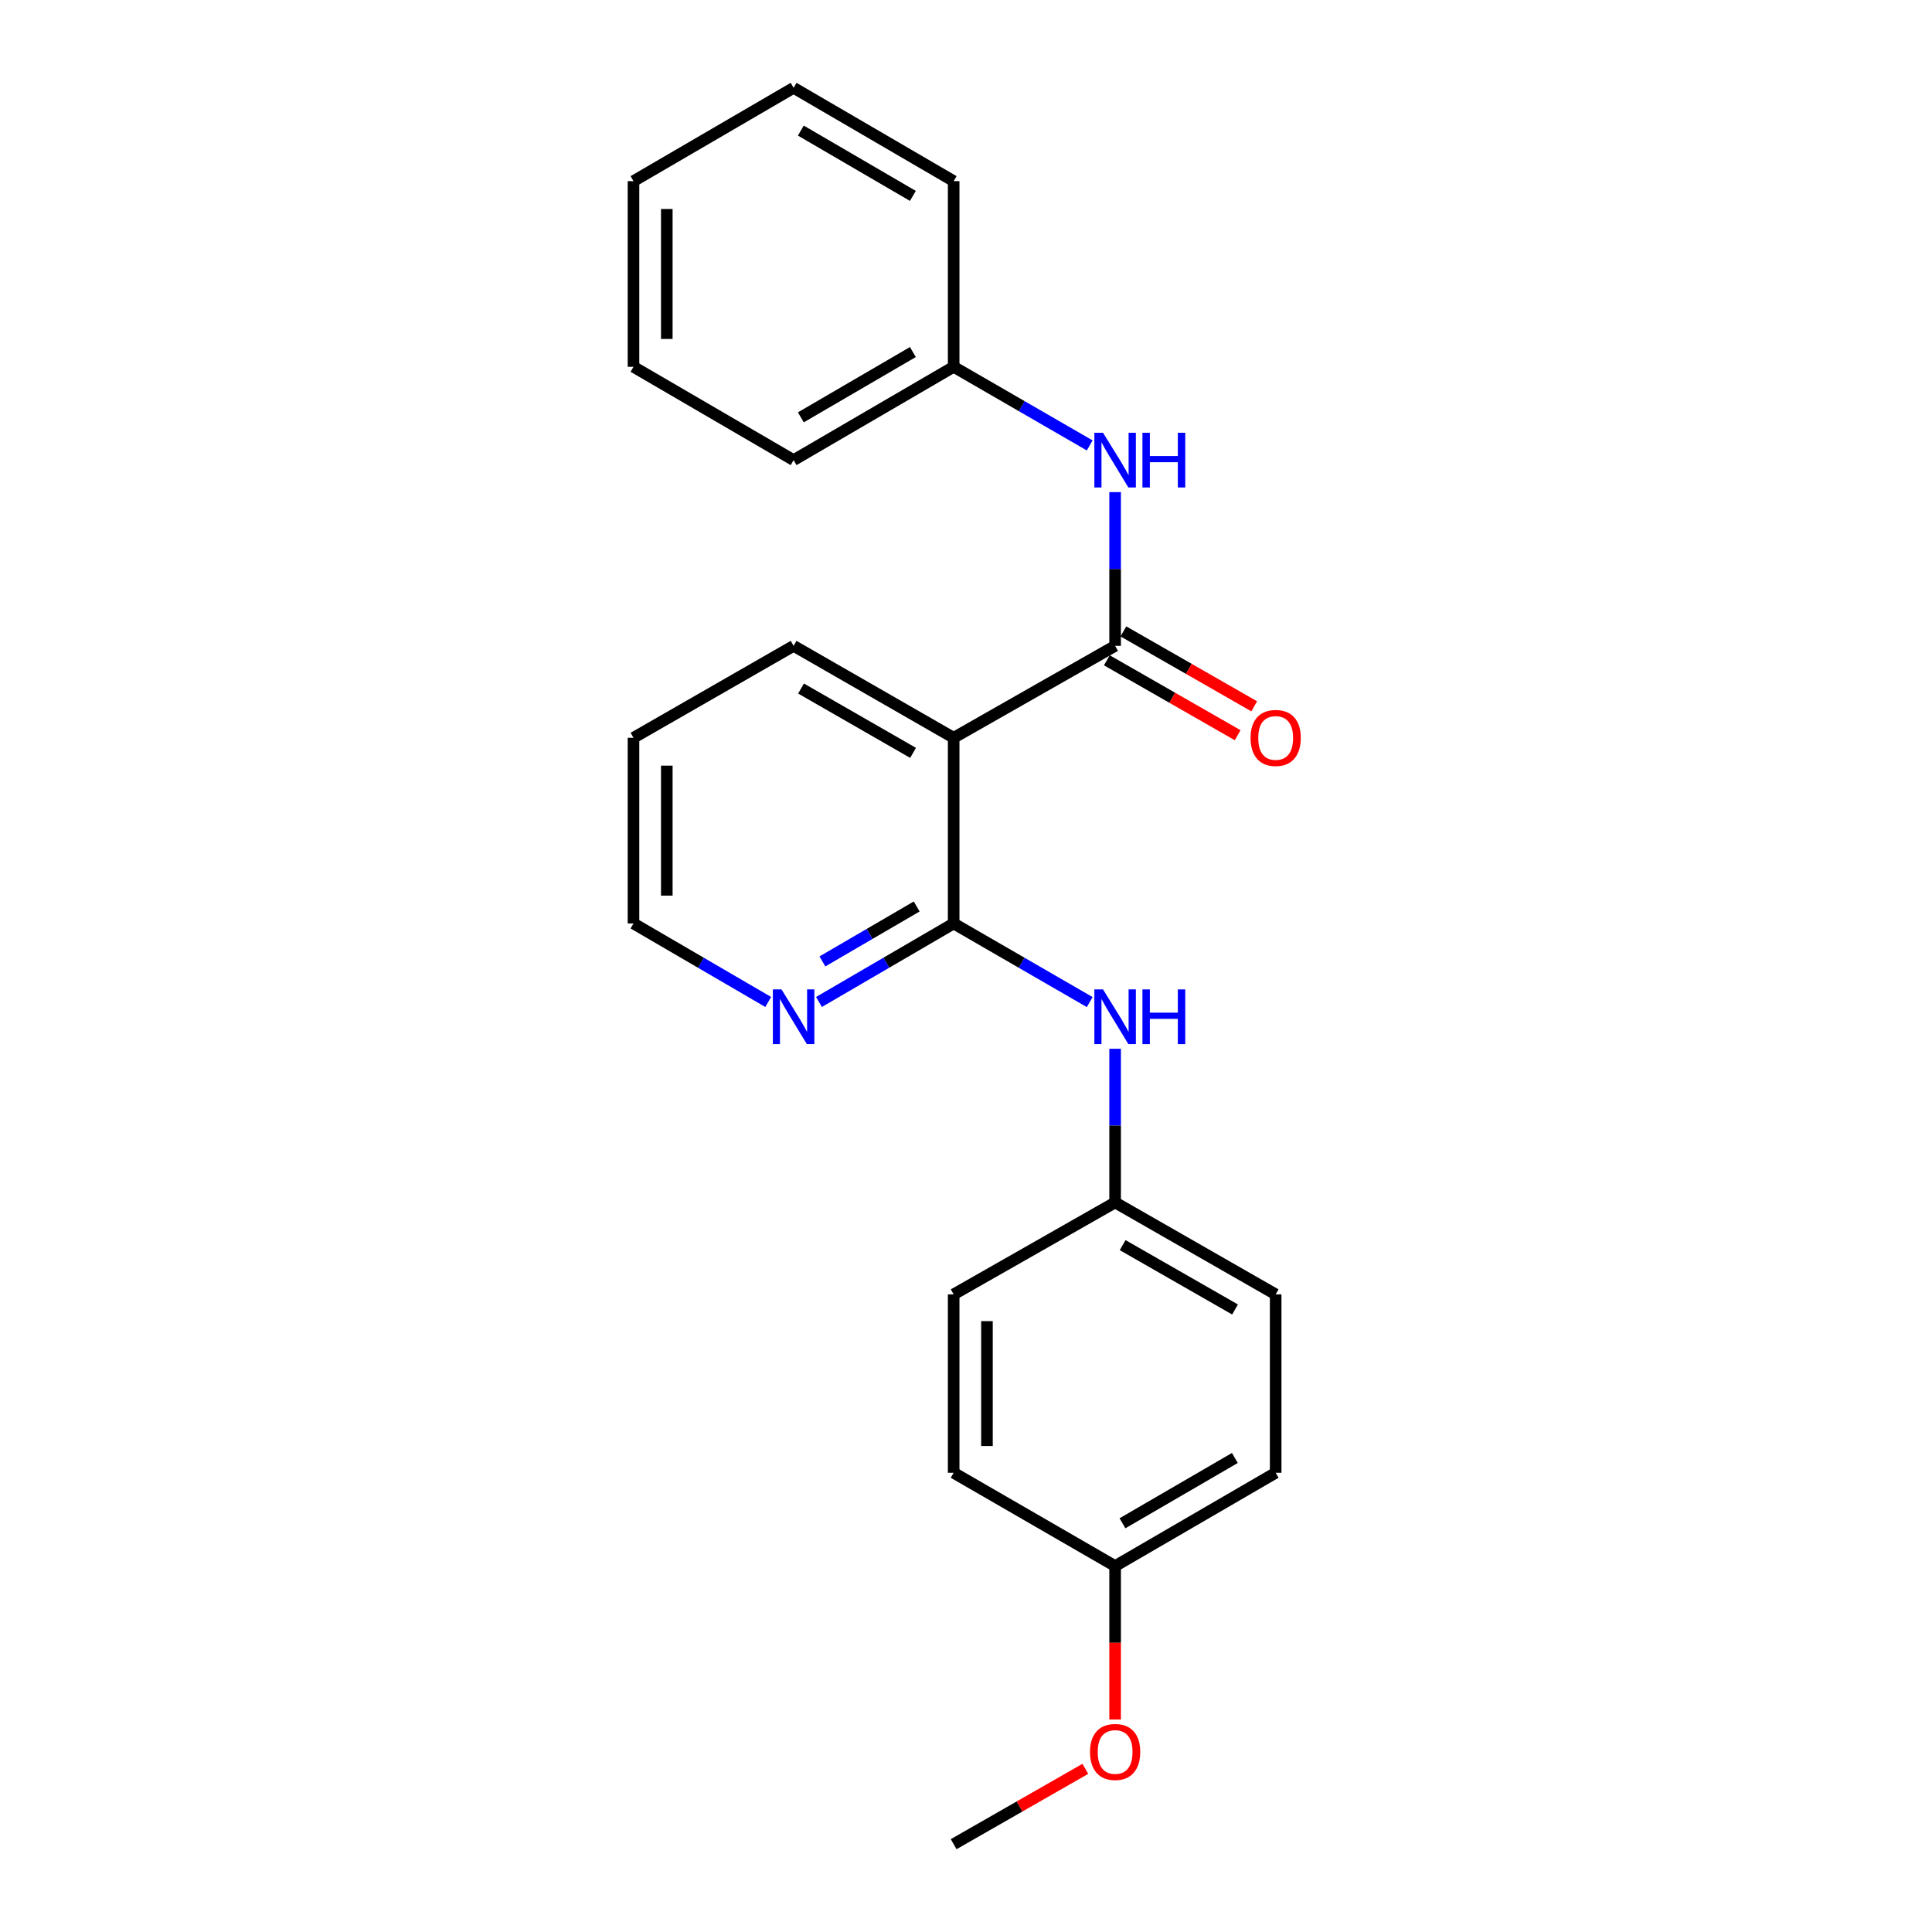<?xml version='1.0' encoding='iso-8859-1'?>
<svg version='1.1' baseProfile='full'
              xmlns='http://www.w3.org/2000/svg'
                      xmlns:rdkit='http://www.rdkit.org/xml'
                      xmlns:xlink='http://www.w3.org/1999/xlink'
                  xml:space='preserve'
width='1000px' height='1000px' viewBox='0 0 1000 1000'>
<!-- END OF HEADER -->
<rect style='opacity:1.0;fill:#FFFFFF;stroke:none' width='1000' height='1000' x='0' y='0'> </rect>
<path class='bond-0' d='M 577.184,334.293 L 493.612,381.877' style='fill:none;fill-rule:evenodd;stroke:#000000;stroke-width:6px;stroke-linecap:butt;stroke-linejoin:miter;stroke-opacity:1' />
<path class='bond-2' d='M 577.184,334.293 L 577.184,294.507' style='fill:none;fill-rule:evenodd;stroke:#000000;stroke-width:6px;stroke-linecap:butt;stroke-linejoin:miter;stroke-opacity:1' />
<path class='bond-2' d='M 577.184,294.507 L 577.184,254.72' style='fill:none;fill-rule:evenodd;stroke:#0000FF;stroke-width:6px;stroke-linecap:butt;stroke-linejoin:miter;stroke-opacity:1' />
<path class='bond-5' d='M 572.901,341.772 L 606.756,361.157' style='fill:none;fill-rule:evenodd;stroke:#000000;stroke-width:6px;stroke-linecap:butt;stroke-linejoin:miter;stroke-opacity:1' />
<path class='bond-5' d='M 606.756,361.157 L 640.61,380.542' style='fill:none;fill-rule:evenodd;stroke:#FF0000;stroke-width:6px;stroke-linecap:butt;stroke-linejoin:miter;stroke-opacity:1' />
<path class='bond-5' d='M 581.466,326.814 L 615.321,346.198' style='fill:none;fill-rule:evenodd;stroke:#000000;stroke-width:6px;stroke-linecap:butt;stroke-linejoin:miter;stroke-opacity:1' />
<path class='bond-5' d='M 615.321,346.198 L 649.175,365.583' style='fill:none;fill-rule:evenodd;stroke:#FF0000;stroke-width:6px;stroke-linecap:butt;stroke-linejoin:miter;stroke-opacity:1' />
<path class='bond-1' d='M 493.612,381.877 L 493.612,477.984' style='fill:none;fill-rule:evenodd;stroke:#000000;stroke-width:6px;stroke-linecap:butt;stroke-linejoin:miter;stroke-opacity:1' />
<path class='bond-9' d='M 493.612,381.877 L 410.768,334.293' style='fill:none;fill-rule:evenodd;stroke:#000000;stroke-width:6px;stroke-linecap:butt;stroke-linejoin:miter;stroke-opacity:1' />
<path class='bond-9' d='M 472.6,389.687 L 414.609,356.378' style='fill:none;fill-rule:evenodd;stroke:#000000;stroke-width:6px;stroke-linecap:butt;stroke-linejoin:miter;stroke-opacity:1' />
<path class='bond-3' d='M 493.612,477.984 L 528.821,498.33' style='fill:none;fill-rule:evenodd;stroke:#000000;stroke-width:6px;stroke-linecap:butt;stroke-linejoin:miter;stroke-opacity:1' />
<path class='bond-3' d='M 528.821,498.33 L 564.031,518.677' style='fill:none;fill-rule:evenodd;stroke:#0000FF;stroke-width:6px;stroke-linecap:butt;stroke-linejoin:miter;stroke-opacity:1' />
<path class='bond-4' d='M 493.612,477.984 L 458.759,498.302' style='fill:none;fill-rule:evenodd;stroke:#000000;stroke-width:6px;stroke-linecap:butt;stroke-linejoin:miter;stroke-opacity:1' />
<path class='bond-4' d='M 458.759,498.302 L 423.905,518.619' style='fill:none;fill-rule:evenodd;stroke:#0000FF;stroke-width:6px;stroke-linecap:butt;stroke-linejoin:miter;stroke-opacity:1' />
<path class='bond-4' d='M 474.475,469.188 L 450.078,483.41' style='fill:none;fill-rule:evenodd;stroke:#000000;stroke-width:6px;stroke-linecap:butt;stroke-linejoin:miter;stroke-opacity:1' />
<path class='bond-4' d='M 450.078,483.41 L 425.68,497.632' style='fill:none;fill-rule:evenodd;stroke:#0000FF;stroke-width:6px;stroke-linecap:butt;stroke-linejoin:miter;stroke-opacity:1' />
<path class='bond-7' d='M 564.031,230.556 L 528.821,210.21' style='fill:none;fill-rule:evenodd;stroke:#0000FF;stroke-width:6px;stroke-linecap:butt;stroke-linejoin:miter;stroke-opacity:1' />
<path class='bond-7' d='M 528.821,210.21 L 493.612,189.864' style='fill:none;fill-rule:evenodd;stroke:#000000;stroke-width:6px;stroke-linecap:butt;stroke-linejoin:miter;stroke-opacity:1' />
<path class='bond-6' d='M 577.184,542.84 L 577.184,582.612' style='fill:none;fill-rule:evenodd;stroke:#0000FF;stroke-width:6px;stroke-linecap:butt;stroke-linejoin:miter;stroke-opacity:1' />
<path class='bond-6' d='M 577.184,582.612 L 577.184,622.384' style='fill:none;fill-rule:evenodd;stroke:#000000;stroke-width:6px;stroke-linecap:butt;stroke-linejoin:miter;stroke-opacity:1' />
<path class='bond-23' d='M 397.63,518.621 L 362.763,498.303' style='fill:none;fill-rule:evenodd;stroke:#0000FF;stroke-width:6px;stroke-linecap:butt;stroke-linejoin:miter;stroke-opacity:1' />
<path class='bond-23' d='M 362.763,498.303 L 327.895,477.984' style='fill:none;fill-rule:evenodd;stroke:#000000;stroke-width:6px;stroke-linecap:butt;stroke-linejoin:miter;stroke-opacity:1' />
<path class='bond-10' d='M 577.184,622.384 L 493.612,669.969' style='fill:none;fill-rule:evenodd;stroke:#000000;stroke-width:6px;stroke-linecap:butt;stroke-linejoin:miter;stroke-opacity:1' />
<path class='bond-11' d='M 577.184,622.384 L 660.286,669.969' style='fill:none;fill-rule:evenodd;stroke:#000000;stroke-width:6px;stroke-linecap:butt;stroke-linejoin:miter;stroke-opacity:1' />
<path class='bond-11' d='M 581.084,644.48 L 639.256,677.789' style='fill:none;fill-rule:evenodd;stroke:#000000;stroke-width:6px;stroke-linecap:butt;stroke-linejoin:miter;stroke-opacity:1' />
<path class='bond-16' d='M 493.612,189.864 L 410.768,238.157' style='fill:none;fill-rule:evenodd;stroke:#000000;stroke-width:6px;stroke-linecap:butt;stroke-linejoin:miter;stroke-opacity:1' />
<path class='bond-16' d='M 472.505,182.216 L 414.514,216.021' style='fill:none;fill-rule:evenodd;stroke:#000000;stroke-width:6px;stroke-linecap:butt;stroke-linejoin:miter;stroke-opacity:1' />
<path class='bond-17' d='M 493.612,189.864 L 493.612,93.757' style='fill:none;fill-rule:evenodd;stroke:#000000;stroke-width:6px;stroke-linecap:butt;stroke-linejoin:miter;stroke-opacity:1' />
<path class='bond-8' d='M 577.184,810.596 L 660.286,762.303' style='fill:none;fill-rule:evenodd;stroke:#000000;stroke-width:6px;stroke-linecap:butt;stroke-linejoin:miter;stroke-opacity:1' />
<path class='bond-8' d='M 580.988,788.448 L 639.16,754.643' style='fill:none;fill-rule:evenodd;stroke:#000000;stroke-width:6px;stroke-linecap:butt;stroke-linejoin:miter;stroke-opacity:1' />
<path class='bond-14' d='M 577.184,810.596 L 577.184,850.302' style='fill:none;fill-rule:evenodd;stroke:#000000;stroke-width:6px;stroke-linecap:butt;stroke-linejoin:miter;stroke-opacity:1' />
<path class='bond-14' d='M 577.184,850.302 L 577.184,890.008' style='fill:none;fill-rule:evenodd;stroke:#FF0000;stroke-width:6px;stroke-linecap:butt;stroke-linejoin:miter;stroke-opacity:1' />
<path class='bond-25' d='M 577.184,810.596 L 493.612,762.303' style='fill:none;fill-rule:evenodd;stroke:#000000;stroke-width:6px;stroke-linecap:butt;stroke-linejoin:miter;stroke-opacity:1' />
<path class='bond-19' d='M 410.768,334.293 L 327.895,381.877' style='fill:none;fill-rule:evenodd;stroke:#000000;stroke-width:6px;stroke-linecap:butt;stroke-linejoin:miter;stroke-opacity:1' />
<path class='bond-13' d='M 493.612,669.969 L 493.612,762.303' style='fill:none;fill-rule:evenodd;stroke:#000000;stroke-width:6px;stroke-linecap:butt;stroke-linejoin:miter;stroke-opacity:1' />
<path class='bond-13' d='M 510.849,683.819 L 510.849,748.452' style='fill:none;fill-rule:evenodd;stroke:#000000;stroke-width:6px;stroke-linecap:butt;stroke-linejoin:miter;stroke-opacity:1' />
<path class='bond-12' d='M 660.286,669.969 L 660.286,762.303' style='fill:none;fill-rule:evenodd;stroke:#000000;stroke-width:6px;stroke-linecap:butt;stroke-linejoin:miter;stroke-opacity:1' />
<path class='bond-18' d='M 561.777,915.546 L 527.694,935.046' style='fill:none;fill-rule:evenodd;stroke:#FF0000;stroke-width:6px;stroke-linecap:butt;stroke-linejoin:miter;stroke-opacity:1' />
<path class='bond-18' d='M 527.694,935.046 L 493.612,954.545' style='fill:none;fill-rule:evenodd;stroke:#000000;stroke-width:6px;stroke-linecap:butt;stroke-linejoin:miter;stroke-opacity:1' />
<path class='bond-15' d='M 327.895,477.984 L 327.895,381.877' style='fill:none;fill-rule:evenodd;stroke:#000000;stroke-width:6px;stroke-linecap:butt;stroke-linejoin:miter;stroke-opacity:1' />
<path class='bond-15' d='M 345.133,463.568 L 345.133,396.293' style='fill:none;fill-rule:evenodd;stroke:#000000;stroke-width:6px;stroke-linecap:butt;stroke-linejoin:miter;stroke-opacity:1' />
<path class='bond-20' d='M 410.768,238.157 L 327.895,189.864' style='fill:none;fill-rule:evenodd;stroke:#000000;stroke-width:6px;stroke-linecap:butt;stroke-linejoin:miter;stroke-opacity:1' />
<path class='bond-21' d='M 493.612,93.757 L 410.768,45.455' style='fill:none;fill-rule:evenodd;stroke:#000000;stroke-width:6px;stroke-linecap:butt;stroke-linejoin:miter;stroke-opacity:1' />
<path class='bond-21' d='M 472.503,101.403 L 414.512,67.591' style='fill:none;fill-rule:evenodd;stroke:#000000;stroke-width:6px;stroke-linecap:butt;stroke-linejoin:miter;stroke-opacity:1' />
<path class='bond-24' d='M 327.895,189.864 L 327.895,93.757' style='fill:none;fill-rule:evenodd;stroke:#000000;stroke-width:6px;stroke-linecap:butt;stroke-linejoin:miter;stroke-opacity:1' />
<path class='bond-24' d='M 345.133,175.448 L 345.133,108.173' style='fill:none;fill-rule:evenodd;stroke:#000000;stroke-width:6px;stroke-linecap:butt;stroke-linejoin:miter;stroke-opacity:1' />
<path class='bond-22' d='M 410.768,45.455 L 327.895,93.757' style='fill:none;fill-rule:evenodd;stroke:#000000;stroke-width:6px;stroke-linecap:butt;stroke-linejoin:miter;stroke-opacity:1' />
<path  class='atom-3' d='M 570.924 223.997
L 580.204 238.997
Q 581.124 240.477, 582.604 243.157
Q 584.084 245.837, 584.164 245.997
L 584.164 223.997
L 587.924 223.997
L 587.924 252.317
L 584.044 252.317
L 574.084 235.917
Q 572.924 233.997, 571.684 231.797
Q 570.484 229.597, 570.124 228.917
L 570.124 252.317
L 566.444 252.317
L 566.444 223.997
L 570.924 223.997
' fill='#0000FF'/>
<path  class='atom-3' d='M 591.324 223.997
L 595.164 223.997
L 595.164 236.037
L 609.644 236.037
L 609.644 223.997
L 613.484 223.997
L 613.484 252.317
L 609.644 252.317
L 609.644 239.237
L 595.164 239.237
L 595.164 252.317
L 591.324 252.317
L 591.324 223.997
' fill='#0000FF'/>
<path  class='atom-4' d='M 570.924 512.117
L 580.204 527.117
Q 581.124 528.597, 582.604 531.277
Q 584.084 533.957, 584.164 534.117
L 584.164 512.117
L 587.924 512.117
L 587.924 540.437
L 584.044 540.437
L 574.084 524.037
Q 572.924 522.117, 571.684 519.917
Q 570.484 517.717, 570.124 517.037
L 570.124 540.437
L 566.444 540.437
L 566.444 512.117
L 570.924 512.117
' fill='#0000FF'/>
<path  class='atom-4' d='M 591.324 512.117
L 595.164 512.117
L 595.164 524.157
L 609.644 524.157
L 609.644 512.117
L 613.484 512.117
L 613.484 540.437
L 609.644 540.437
L 609.644 527.357
L 595.164 527.357
L 595.164 540.437
L 591.324 540.437
L 591.324 512.117
' fill='#0000FF'/>
<path  class='atom-5' d='M 404.508 512.117
L 413.788 527.117
Q 414.708 528.597, 416.188 531.277
Q 417.668 533.957, 417.748 534.117
L 417.748 512.117
L 421.508 512.117
L 421.508 540.437
L 417.628 540.437
L 407.668 524.037
Q 406.508 522.117, 405.268 519.917
Q 404.068 517.717, 403.708 517.037
L 403.708 540.437
L 400.028 540.437
L 400.028 512.117
L 404.508 512.117
' fill='#0000FF'/>
<path  class='atom-6' d='M 647.286 381.957
Q 647.286 375.157, 650.646 371.357
Q 654.006 367.557, 660.286 367.557
Q 666.566 367.557, 669.926 371.357
Q 673.286 375.157, 673.286 381.957
Q 673.286 388.837, 669.886 392.757
Q 666.486 396.637, 660.286 396.637
Q 654.046 396.637, 650.646 392.757
Q 647.286 388.877, 647.286 381.957
M 660.286 393.437
Q 664.606 393.437, 666.926 390.557
Q 669.286 387.637, 669.286 381.957
Q 669.286 376.397, 666.926 373.597
Q 664.606 370.757, 660.286 370.757
Q 655.966 370.757, 653.606 373.557
Q 651.286 376.357, 651.286 381.957
Q 651.286 387.677, 653.606 390.557
Q 655.966 393.437, 660.286 393.437
' fill='#FF0000'/>
<path  class='atom-15' d='M 564.184 906.811
Q 564.184 900.011, 567.544 896.211
Q 570.904 892.411, 577.184 892.411
Q 583.464 892.411, 586.824 896.211
Q 590.184 900.011, 590.184 906.811
Q 590.184 913.691, 586.784 917.611
Q 583.384 921.491, 577.184 921.491
Q 570.944 921.491, 567.544 917.611
Q 564.184 913.731, 564.184 906.811
M 577.184 918.291
Q 581.504 918.291, 583.824 915.411
Q 586.184 912.491, 586.184 906.811
Q 586.184 901.251, 583.824 898.451
Q 581.504 895.611, 577.184 895.611
Q 572.864 895.611, 570.504 898.411
Q 568.184 901.211, 568.184 906.811
Q 568.184 912.531, 570.504 915.411
Q 572.864 918.291, 577.184 918.291
' fill='#FF0000'/>
</svg>
